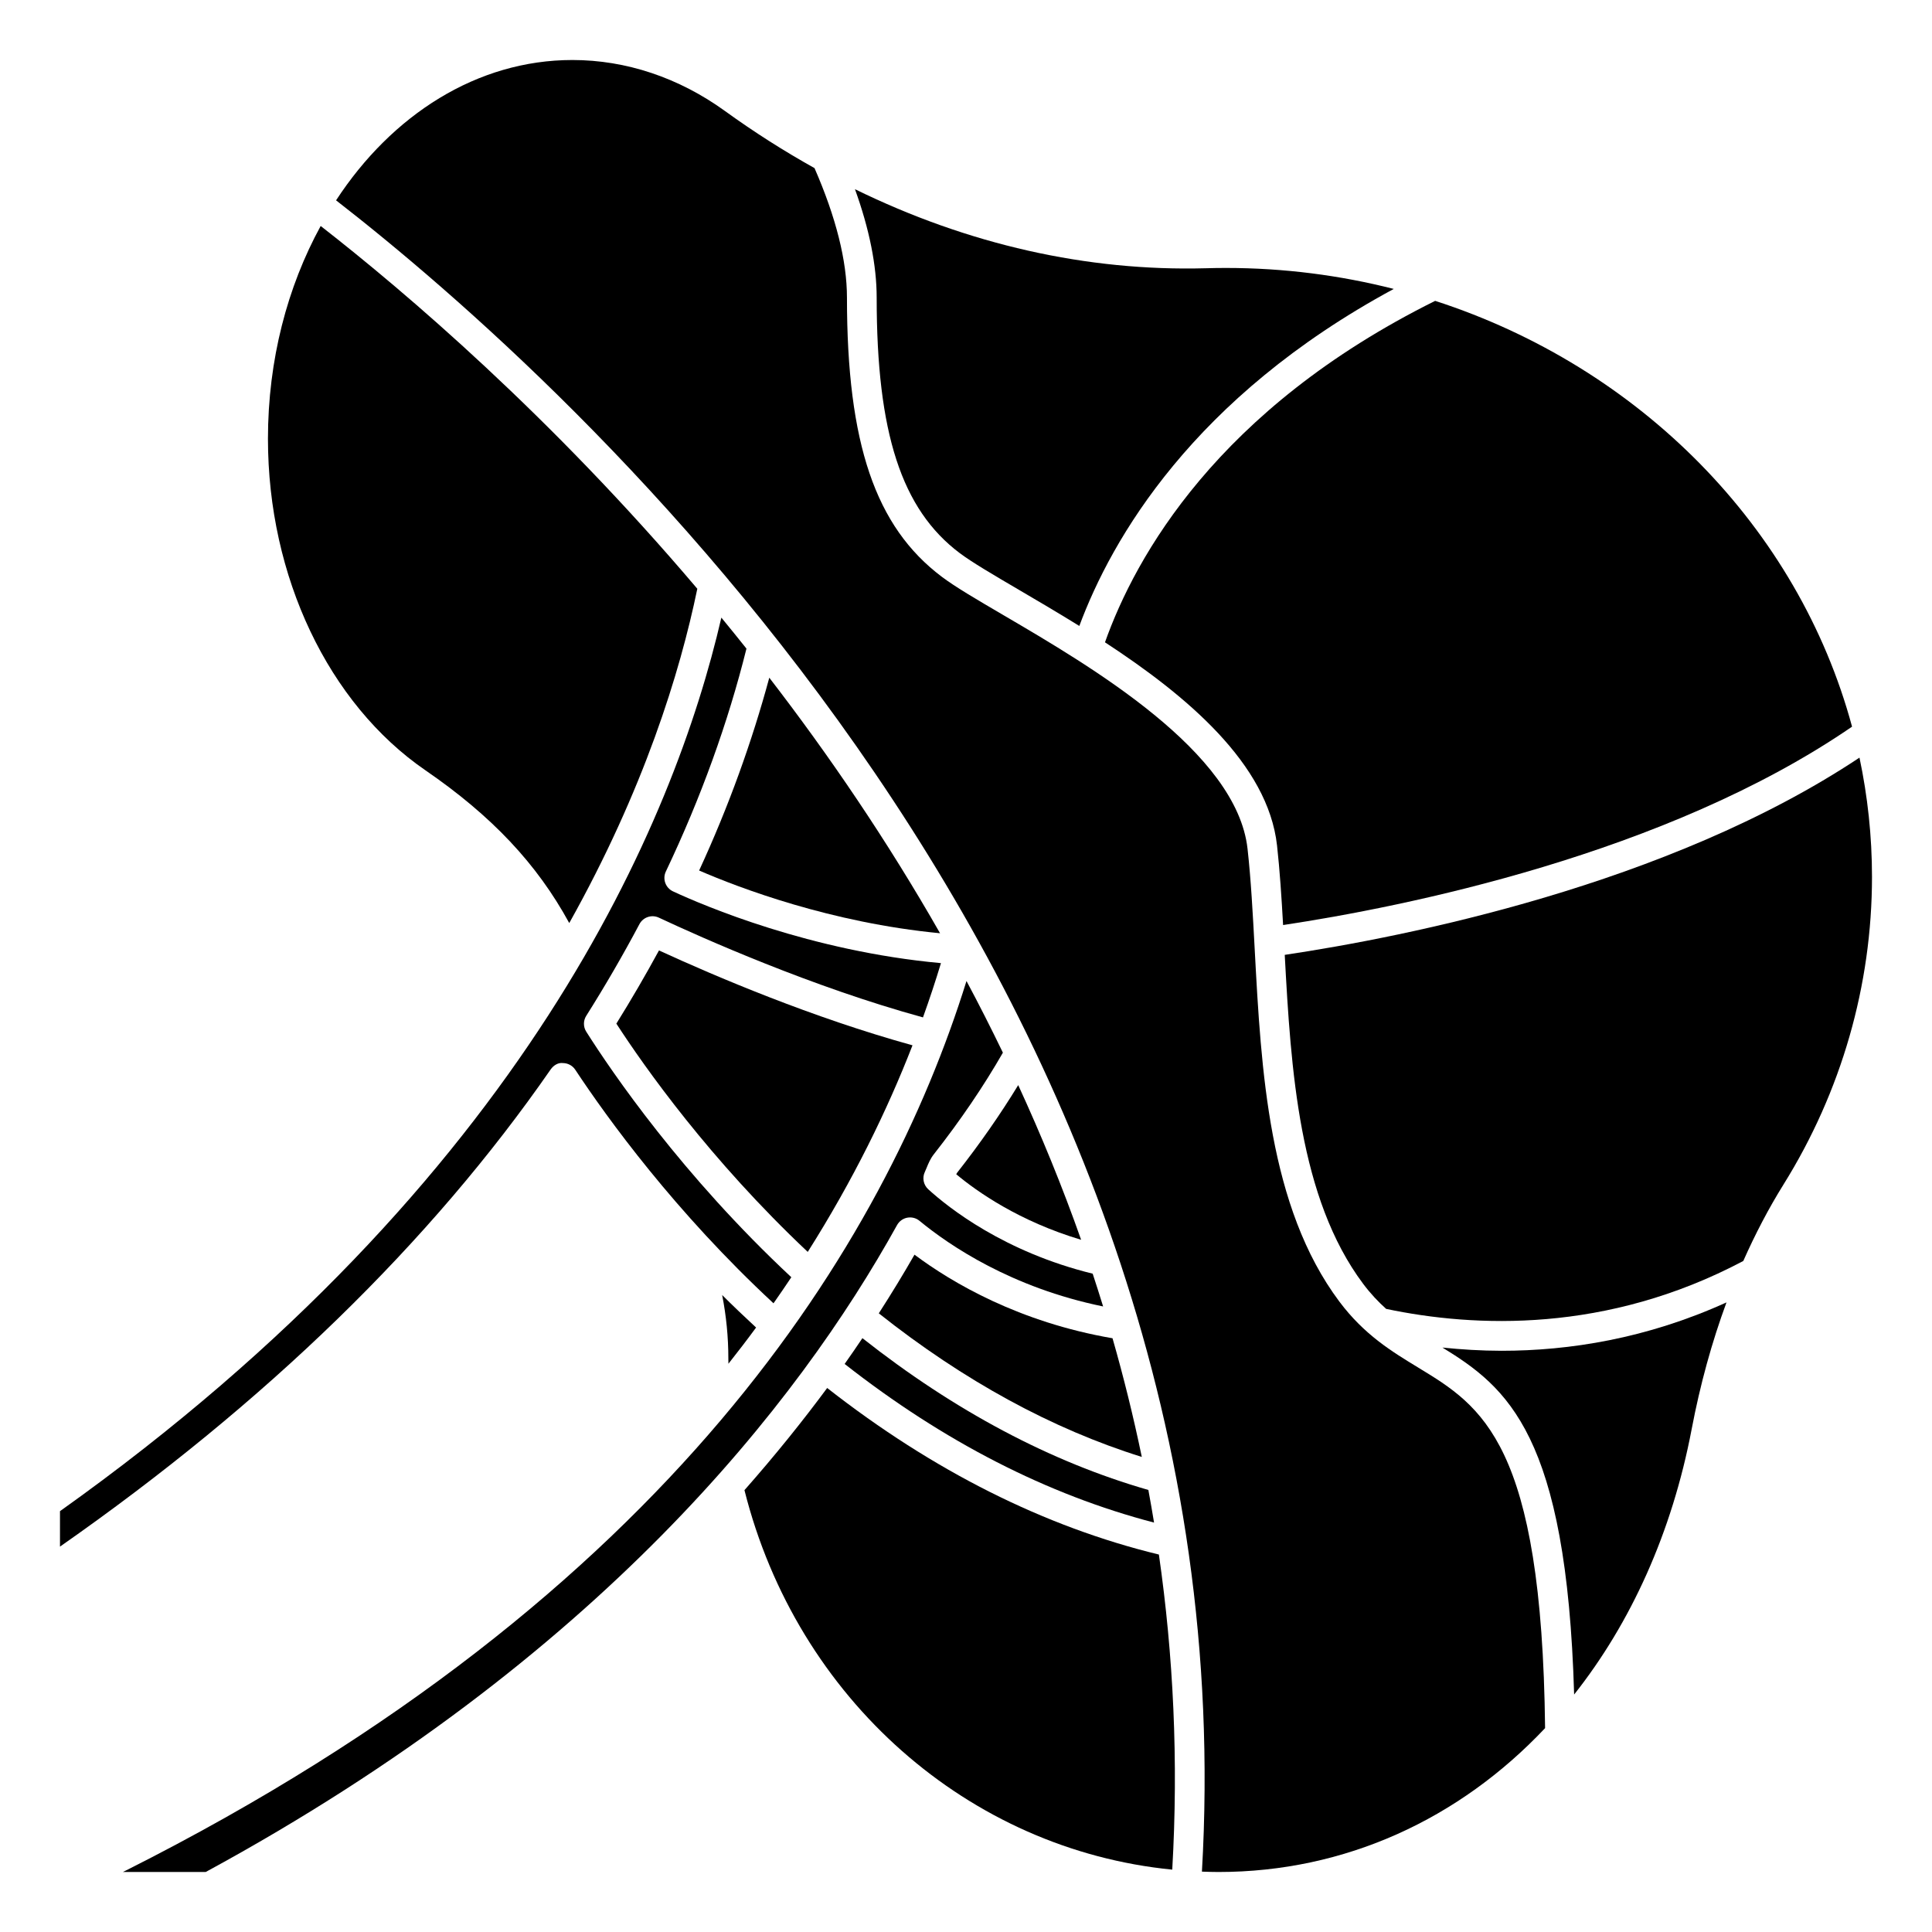 <?xml version="1.0" encoding="UTF-8"?>
<!-- Uploaded to: ICON Repo, www.iconrepo.com, Generator: ICON Repo Mixer Tools -->
<svg fill="#000000" width="800px" height="800px" version="1.1" viewBox="144 144 512 512" xmlns="http://www.w3.org/2000/svg">
 <g>
  <path d="m347.87 323.6c-4.606 17.016-10.773 34.148-18.594 51.098 10.676 4.625 34.926 13.844 63.848 16.625-14.031-24.605-29.461-47.238-45.254-67.723z"/>
  <path d="m337.02 504.08c0 0.453 0.016 0.883 0.02 1.328 2.531-3.203 4.988-6.402 7.332-9.598-3.109-2.871-6.109-5.738-8.992-8.613 1.078 5.492 1.645 11.129 1.641 16.883z"/>
  <path d="m289.93 427.42c0.738-1.07 1.98-1.879 3.277-1.695 1.309 0.016 2.523 0.676 3.242 1.762 8.527 12.902 26.512 37.754 52.539 61.902 1.621-2.309 3.195-4.613 4.723-6.91-28.926-26.996-47.586-54.391-54.348-65.074-0.812-1.281-0.816-2.922 0-4.203 5.023-7.957 9.762-16.133 14.094-24.297 0.984-1.855 3.258-2.609 5.148-1.719 11.398 5.34 40.547 18.355 69.996 26.434 1.758-4.898 3.348-9.703 4.762-14.379-34.59-3.156-62.926-15.258-71.008-19.016-0.953-0.445-1.688-1.246-2.047-2.234-0.355-0.988-0.305-2.074 0.148-3.027 9.309-19.582 16.48-39.449 21.363-59.074-2.215-2.781-4.434-5.519-6.652-8.215-12.391 53.57-51.582 148.74-175.27 236.8v9.395c54.578-38.145 98.297-80.66 130.03-126.45z"/>
  <path d="m358.06 475.77c12.023-19.012 21.047-37.473 27.762-54.75-26.52-7.332-52.207-18.258-67.184-25.145-3.543 6.516-7.324 13.016-11.297 19.398 7.426 11.445 24.75 36.043 50.719 60.496z"/>
  <path d="m436.83 314.22c21.59 14.109 43.199 32.191 45.598 53.852 0.73 6.598 1.188 13.66 1.605 21.074 31.93-4.816 101.42-18.668 150.78-52.574-14.273-52.828-56.281-95.293-110.48-112.84-57.699 28.668-79.453 67.828-87.5 90.484z"/>
  <path d="m398.34 290.58c3.262 2.449 8.984 5.805 15.613 9.688 4.988 2.922 10.461 6.133 16.078 9.617 8.562-23.039 30.105-60.57 83.332-89.316-14.188-3.609-29.094-5.559-44.48-5.559-1.773 0-3.547 0.027-5.309 0.078-31.547 0.863-63.117-6.316-93-20.949 3.812 10.559 5.754 20.199 5.754 28.742 0 35.863 6.586 56.113 22.012 67.699z"/>
  <path d="m256.76 348.15c17.57 12.074 29.531 24.766 38.098 40.469 19.781-35.352 29.332-66.336 33.938-88.594-38.863-45.824-77.273-78.57-99.812-96.137-8.812 16.082-13.973 35.496-13.973 56.379 0 36.512 15.996 70.188 41.75 87.883z"/>
  <path d="m636.78 344.78c-50.879 33.832-120.65 47.543-152.31 52.27 1.633 30.402 3.762 64.453 20.789 87.184 1.953 2.606 3.988 4.75 6.09 6.637 23.391 4.926 58.391 6.5 94.641-12.699 3.164-7.133 6.703-13.914 10.66-20.266 15.344-24.629 23.449-52.82 23.449-81.52 0-10.816-1.152-21.379-3.316-31.605z"/>
  <path d="m363.21 511.83c-6.473 8.754-13.754 17.816-21.922 27.074 13.934 55.449 59.52 95.273 113.37 100.57 1.672-28.977 0.293-56.84-3.539-83.504-30.328-7.359-59.871-22.191-87.91-44.141z"/>
  <path d="m519.89 506.45c-7.062-4.289-14.359-8.73-20.93-17.496-18.793-25.094-20.734-61.324-22.445-93.289-0.512-9.543-0.992-18.559-1.902-26.719-2.856-25.707-41.523-48.359-64.633-61.891-7.121-4.172-12.746-7.461-16.367-10.184-17.633-13.246-25.16-35.371-25.16-73.996 0-9.754-2.91-21.305-8.598-34.324-8.059-4.496-15.98-9.523-23.715-15.121-12.234-8.852-26.223-13.527-40.441-13.527-25.258 0-47.832 14.52-62.637 37.188 61.238 47.559 242.98 209.4 229.46 442.91 1.457 0.051 2.918 0.098 4.391 0.098 33.586 0 63.812-14.023 86.551-38.125-0.84-75.594-16.742-85.293-33.574-95.52z"/>
  <path d="m526.27 501.12c17.172 10.559 32.91 23.051 34.891 91.945 15.012-18.965 25.922-42.871 31.148-70.324 2.258-11.875 5.356-23.086 9.227-33.59-21.152 9.598-41.648 12.82-59.613 12.82-5.492-0.004-10.691-0.344-15.652-0.852z"/>
  <path d="m367.84 505.46c26.238 20.582 53.781 34.68 81.996 42.039-0.477-2.894-0.973-5.777-1.508-8.645-25.898-7.438-51.359-20.965-75.781-40.227-1.516 2.254-3.074 4.523-4.707 6.832z"/>
  <path d="m384.44 466.7c1.148-0.215 2.34 0.082 3.238 0.832 7.934 6.543 24.395 17.719 48.66 22.691-0.898-2.914-1.82-5.805-2.766-8.684-23.434-5.75-38.223-17.484-43.578-22.371-1.289-1.18-1.648-3.07-0.879-4.641 0.176-0.367 0.328-0.738 0.48-1.121 0.422-1.031 0.945-2.316 1.871-3.5 7.09-9.02 13.223-18.074 18.312-26.941-3.113-6.441-6.328-12.781-9.648-18.988-21.488 68.973-77.848 162.79-222.71 235.7l-0.848 0.414h21.953c104.27-56.613 157.18-124.44 183.21-171.44 0.566-1.016 1.559-1.738 2.711-1.957z"/>
  <path d="m430.51 472.56c-4.984-14.125-10.594-27.793-16.672-40.996-4.691 7.688-10.098 15.465-16.18 23.207-0.082 0.102-0.164 0.242-0.246 0.414 5.57 4.656 16.703 12.477 33.098 17.375z"/>
  <path d="m386.35 476.5c-2.852 4.984-6.008 10.184-9.461 15.547 22.539 17.875 45.941 30.633 69.699 38.055-2.219-10.695-4.816-21.18-7.758-31.449-24.734-4.254-42.48-14.672-52.48-22.152z"/>
 </g>
</svg>